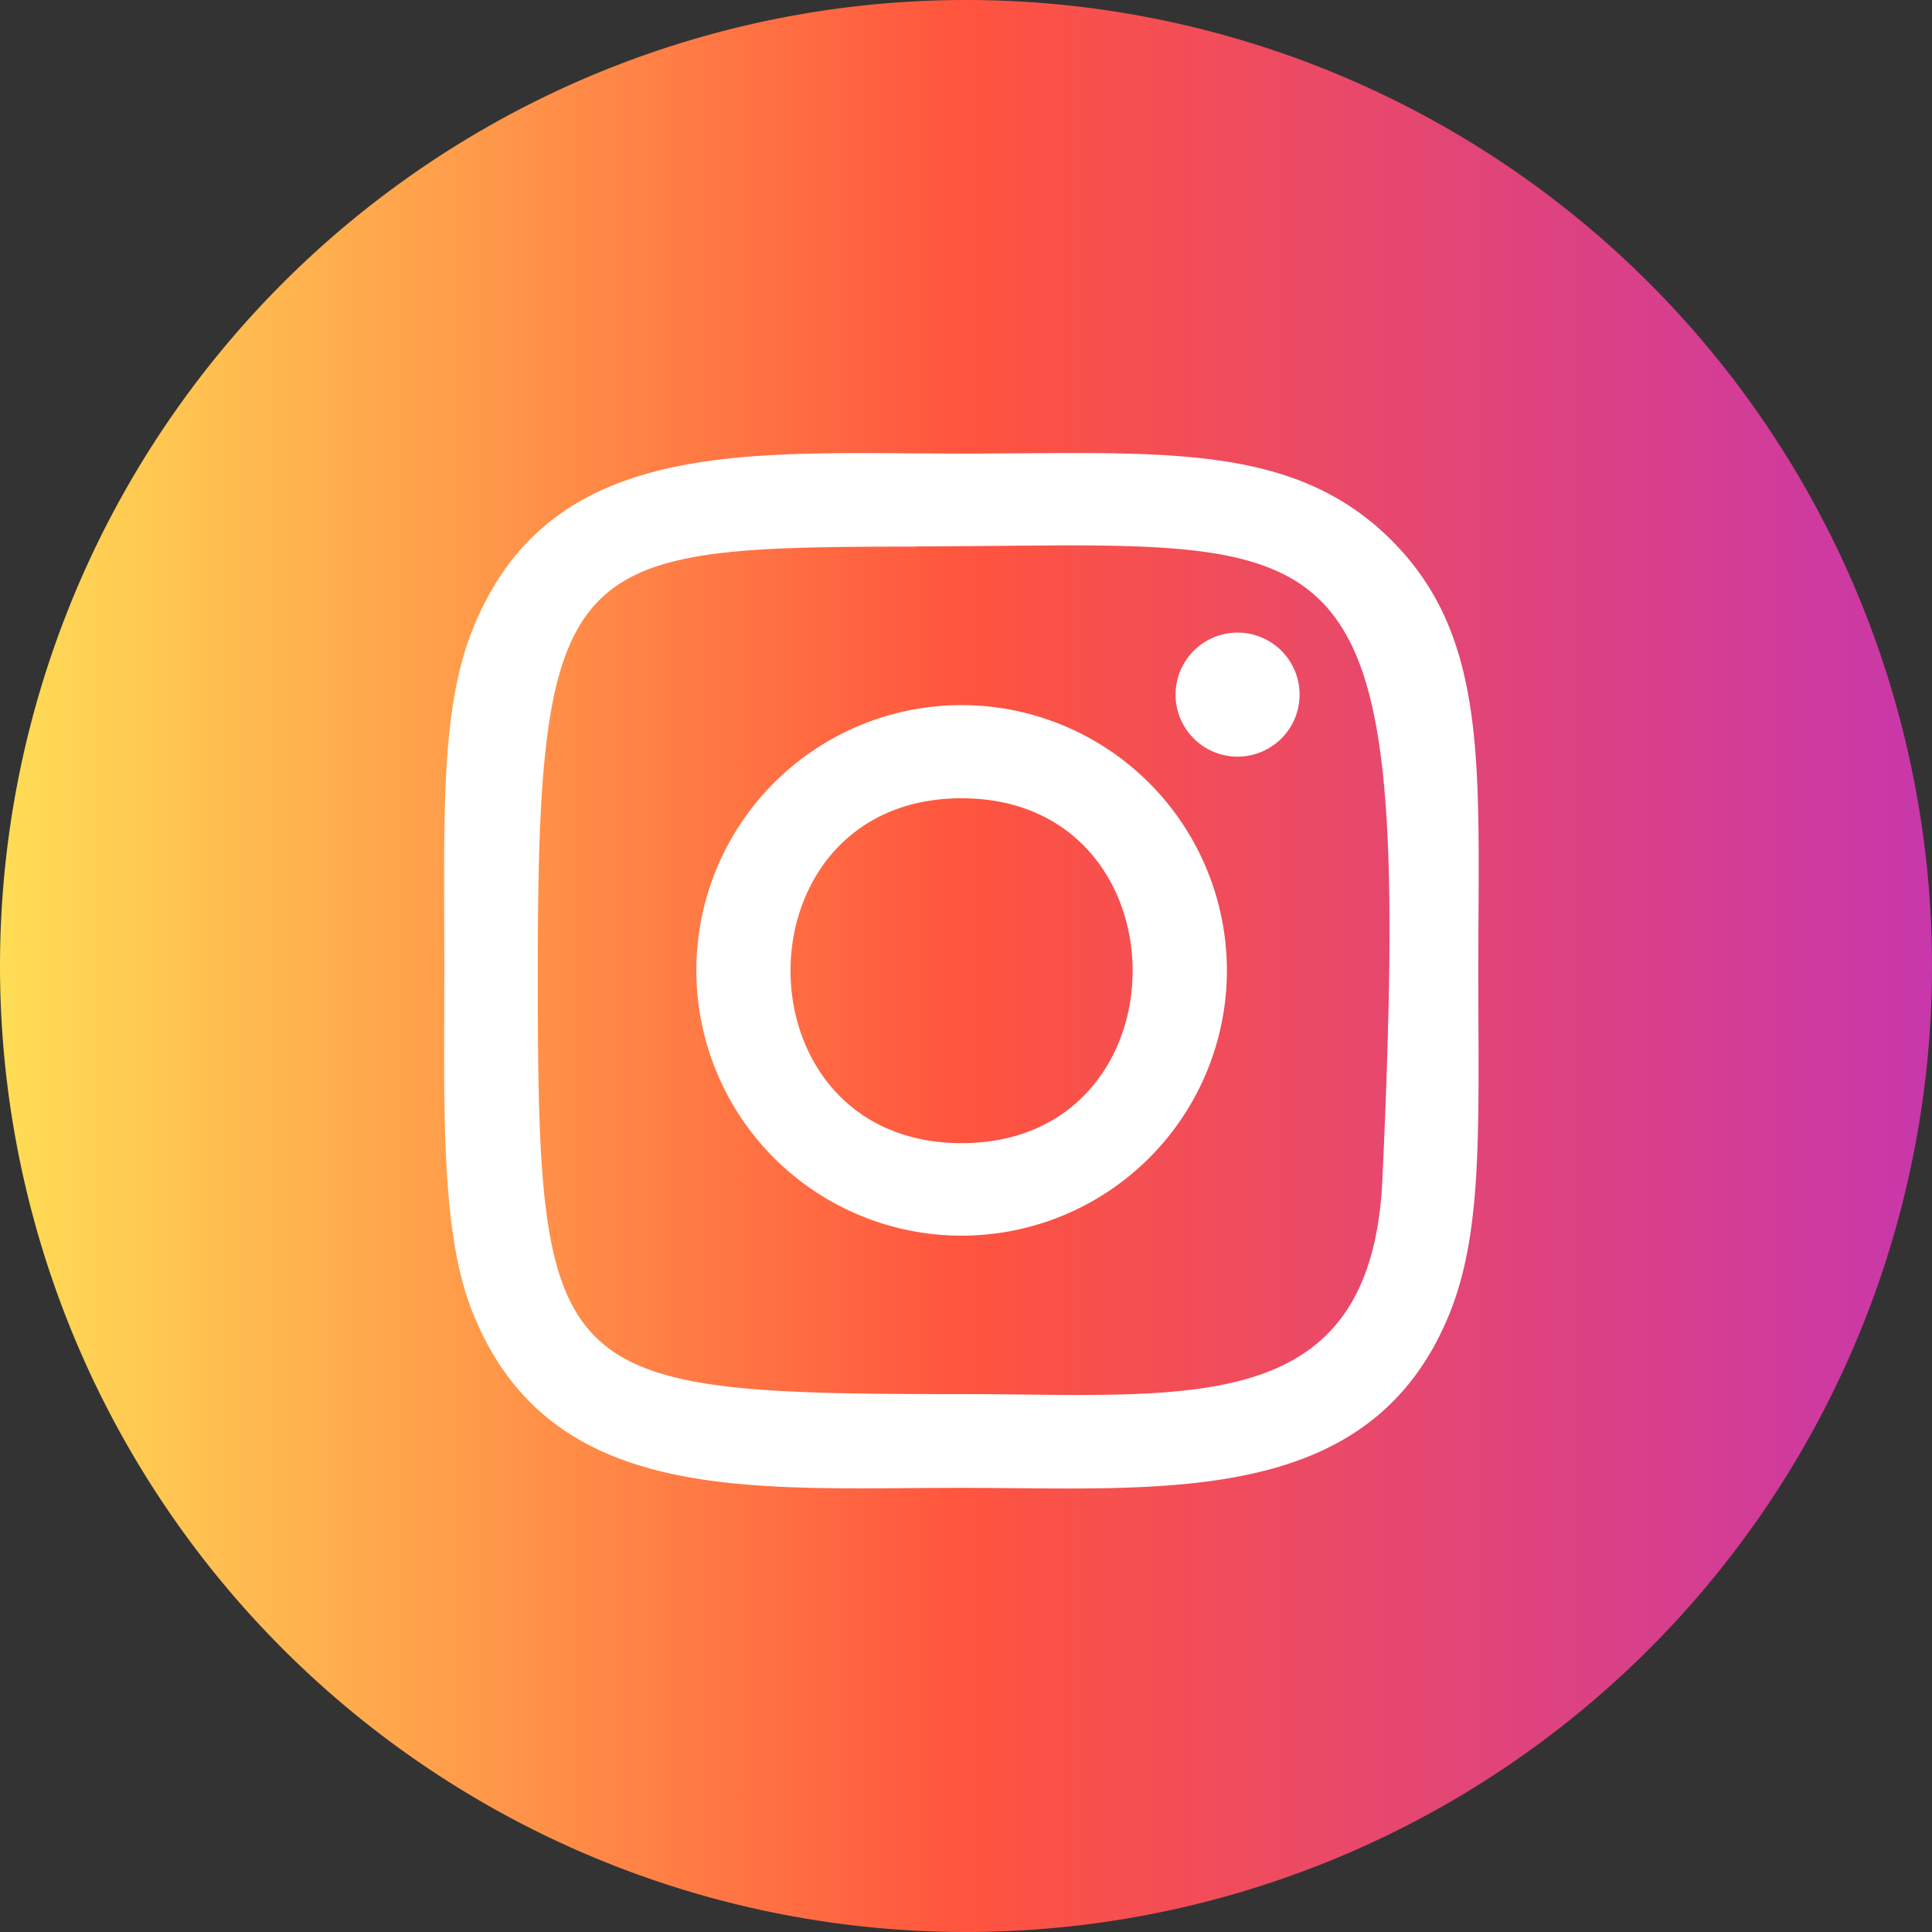 <svg id="Layer_1" data-name="Layer 1" xmlns="http://www.w3.org/2000/svg" xmlns:xlink="http://www.w3.org/1999/xlink" viewBox="0 0 291.32 291.32"><rect x="0" y="0" width="291.32" height="291.32" fill="#333333" stroke="none"/><defs><style>.cls-1{fill:url(#linear-gradient);}.cls-2{fill:#fff;}</style><linearGradient id="linear-gradient" y1="145.66" x2="291.32" y2="145.66" gradientUnits="userSpaceOnUse"><stop offset="0" stop-color="#fd5"/><stop offset="0.5" stop-color="#ff543e"/><stop offset="1" stop-color="#c837ab"/></linearGradient></defs><path class="cls-1" d="M145.66,0A145.66,145.66,0,1,1,0,145.66,145.66,145.66,0,0,1,145.66,0Z"/><path class="cls-2" d="M145,68.39c-31.95,0-62.29-2.84-73.88,26.9C66.34,107.57,67,123.53,67,146.37c0,20-.64,38.88,4.09,51.07,11.56,29.76,42.15,26.91,73.86,26.91,30.6,0,62.14,3.18,73.87-26.91,4.8-12.41,4.09-28.12,4.09-51.07,0-30.46,1.68-50.13-13.09-64.9-15-15-35.19-13.08-64.89-13.08Zm-7,14c66.65-.1,75.13-7.51,70.45,95.41-1.66,36.4-29.38,32.41-63.45,32.41-62.12,0-63.91-1.78-63.91-63.93C81.1,83.46,86,82.48,138,82.42Zm48.61,13a9.35,9.35,0,1,0,9.35,9.35A9.34,9.34,0,0,0,186.62,95.39ZM145,106.32a40,40,0,1,0,40,40.05,40.05,40.05,0,0,0-40-40.05Zm0,14.05c34.36,0,34.4,52,0,52S110.6,120.37,145,120.37Z"/></svg>
